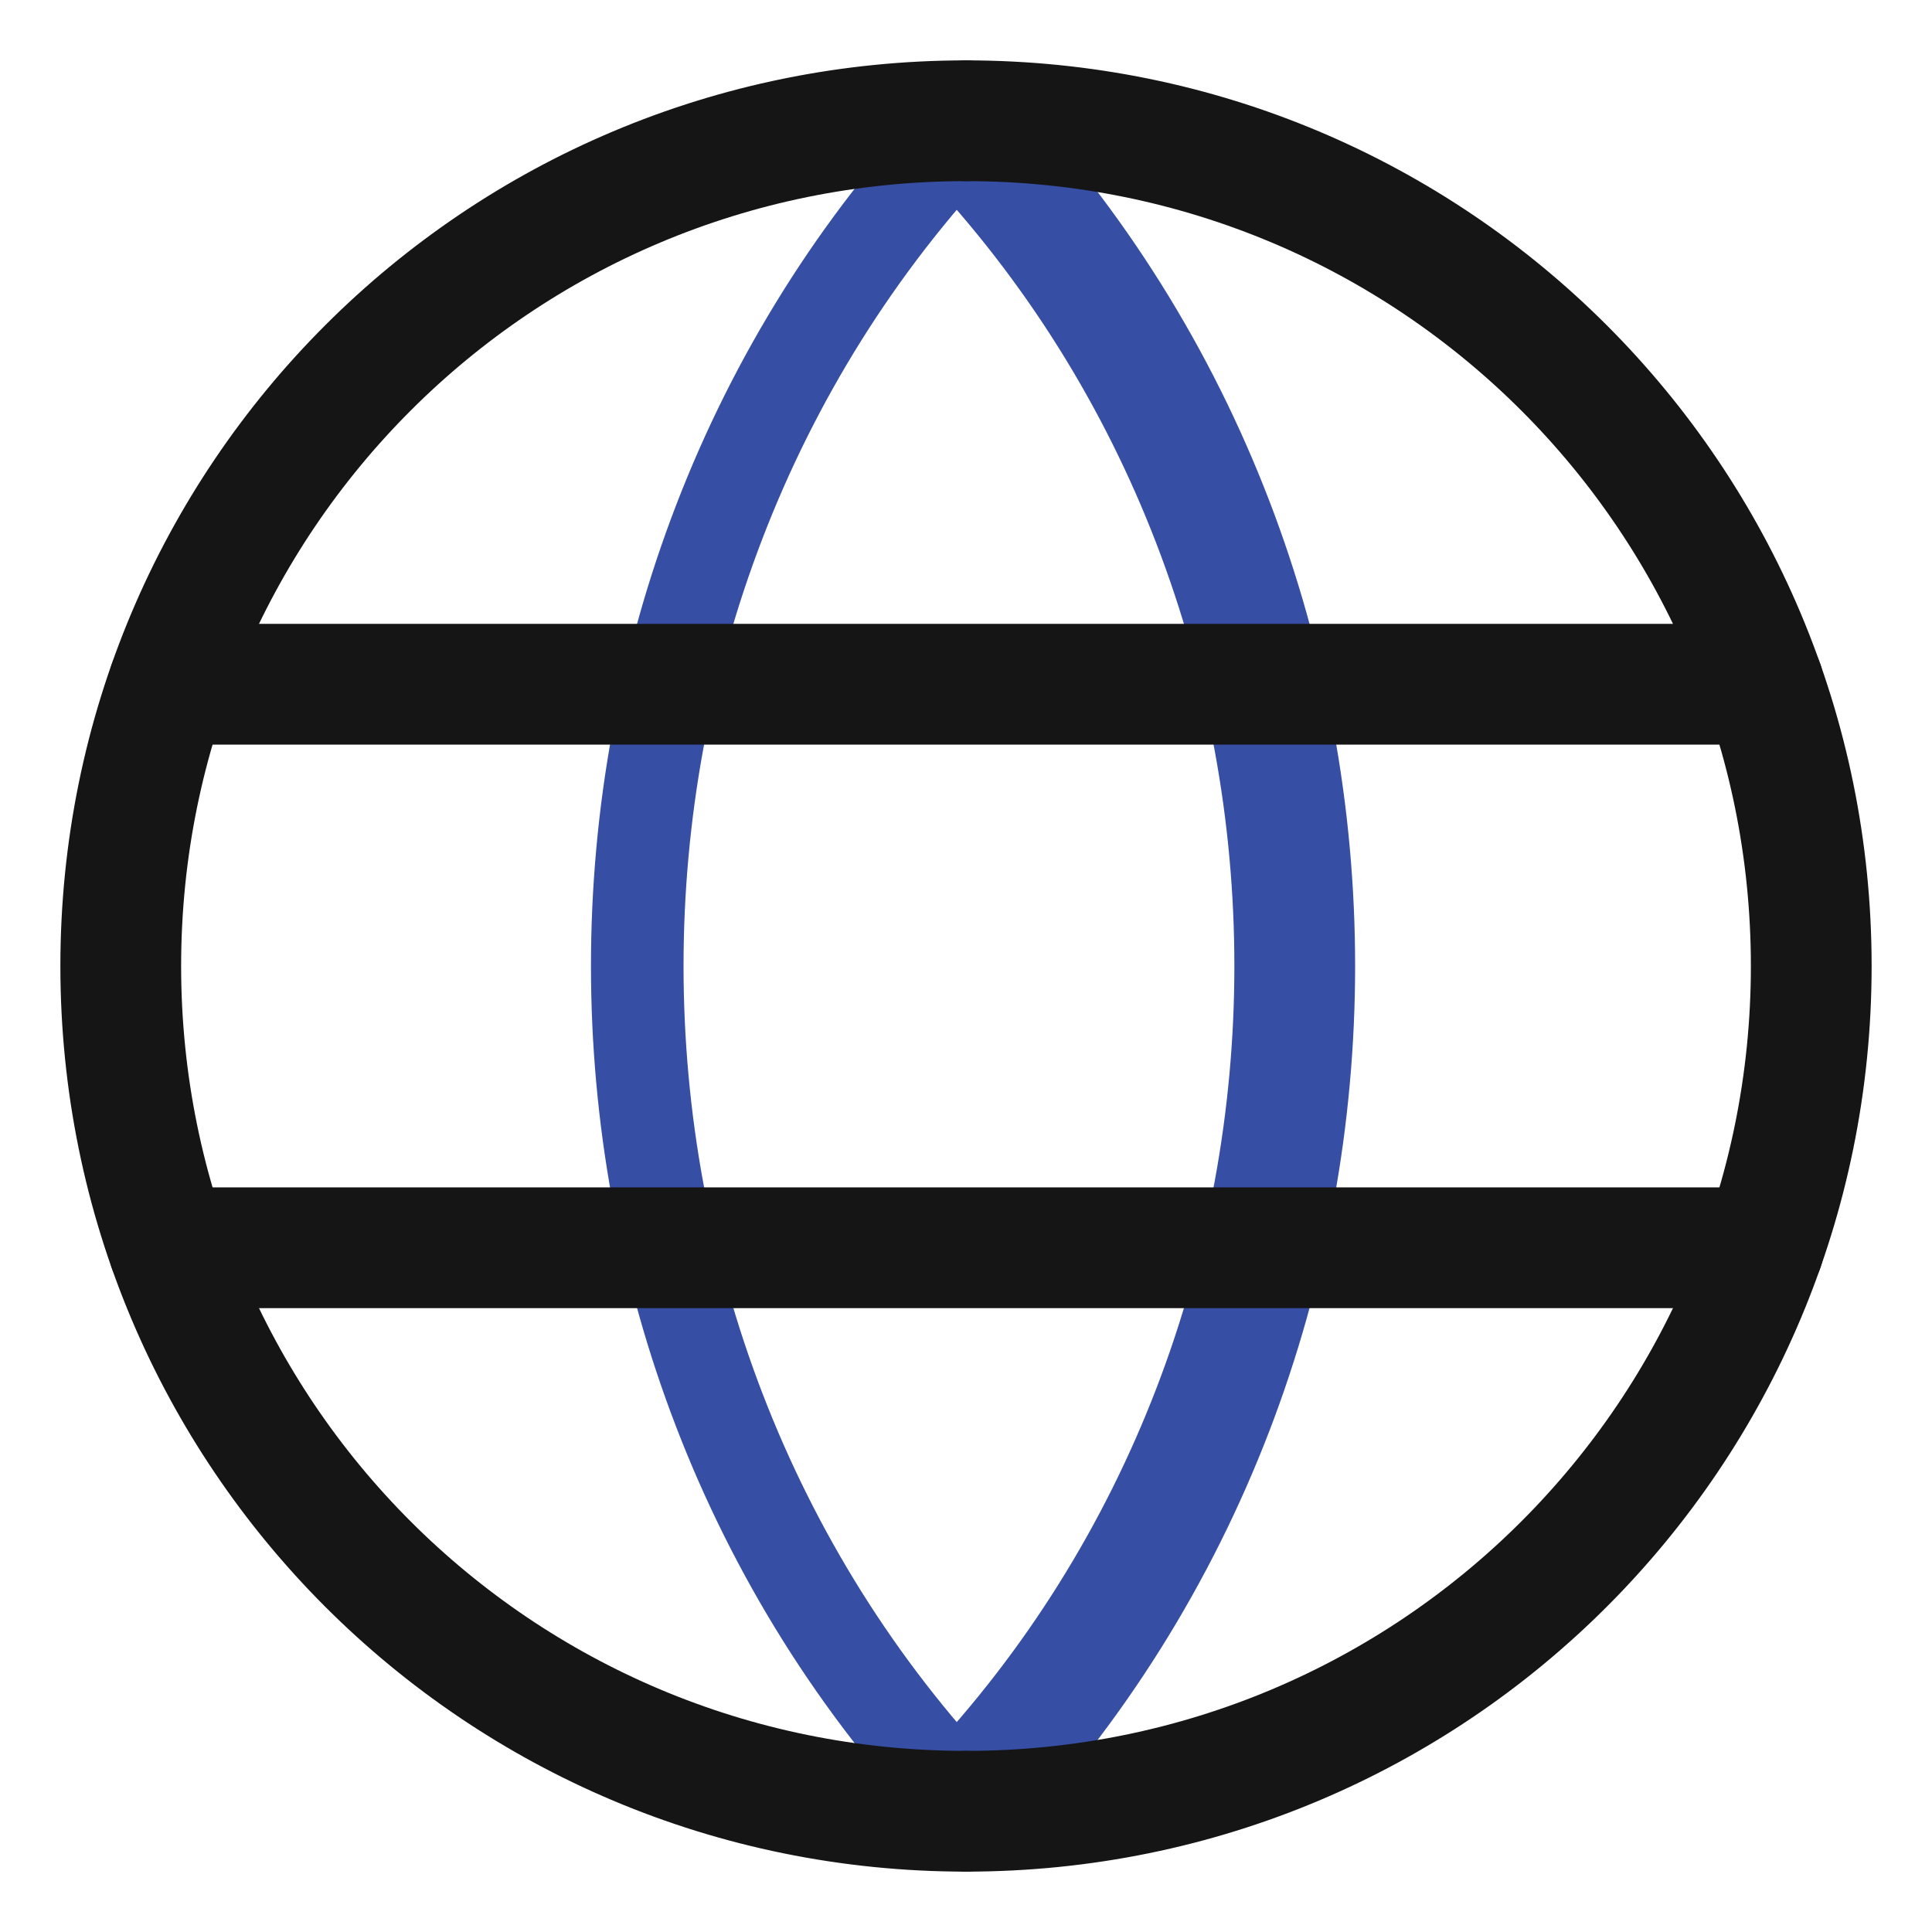 <?xml version="1.0" encoding="UTF-8"?> <svg xmlns="http://www.w3.org/2000/svg" width="24" height="24" viewBox="0 0 24 24" fill="none"> <g clip-path="url(#clip0_422_179)"> <path d="M12 1.616C17.445 7.364 17.445 16.635 12 22.383" stroke="#364EA4" stroke-width="1.5" stroke-linecap="round" stroke-linejoin="round"></path> <path d="M12 22.383C6.555 16.635 6.555 7.364 12 1.616" stroke="#364EA4" stroke-width="1.15" stroke-linecap="round" stroke-linejoin="round"></path> <path d="M12 1.5C17.812 1.5 22.5 6.188 22.5 12C22.5 17.812 17.812 22.5 12 22.5" stroke="#151516" stroke-width="1.5" stroke-linecap="round" stroke-linejoin="round"></path> <path d="M12 22.5C6.188 22.5 1.5 17.812 1.5 12C1.5 6.188 6.188 1.5 12 1.5" stroke="#151516" stroke-width="1.5" stroke-linecap="round" stroke-linejoin="round"></path> <path d="M2.096 8.5H21.906" stroke="#151516" stroke-width="1.5" stroke-linecap="round" stroke-linejoin="round"></path> <path d="M2.096 15.5H21.906" stroke="#151516" stroke-width="1.5" stroke-linecap="round" stroke-linejoin="round"></path> </g> <defs> <clipPath id="clip0_422_179"> <rect width="24" height="24" fill="white"></rect> </clipPath> </defs> </svg> 